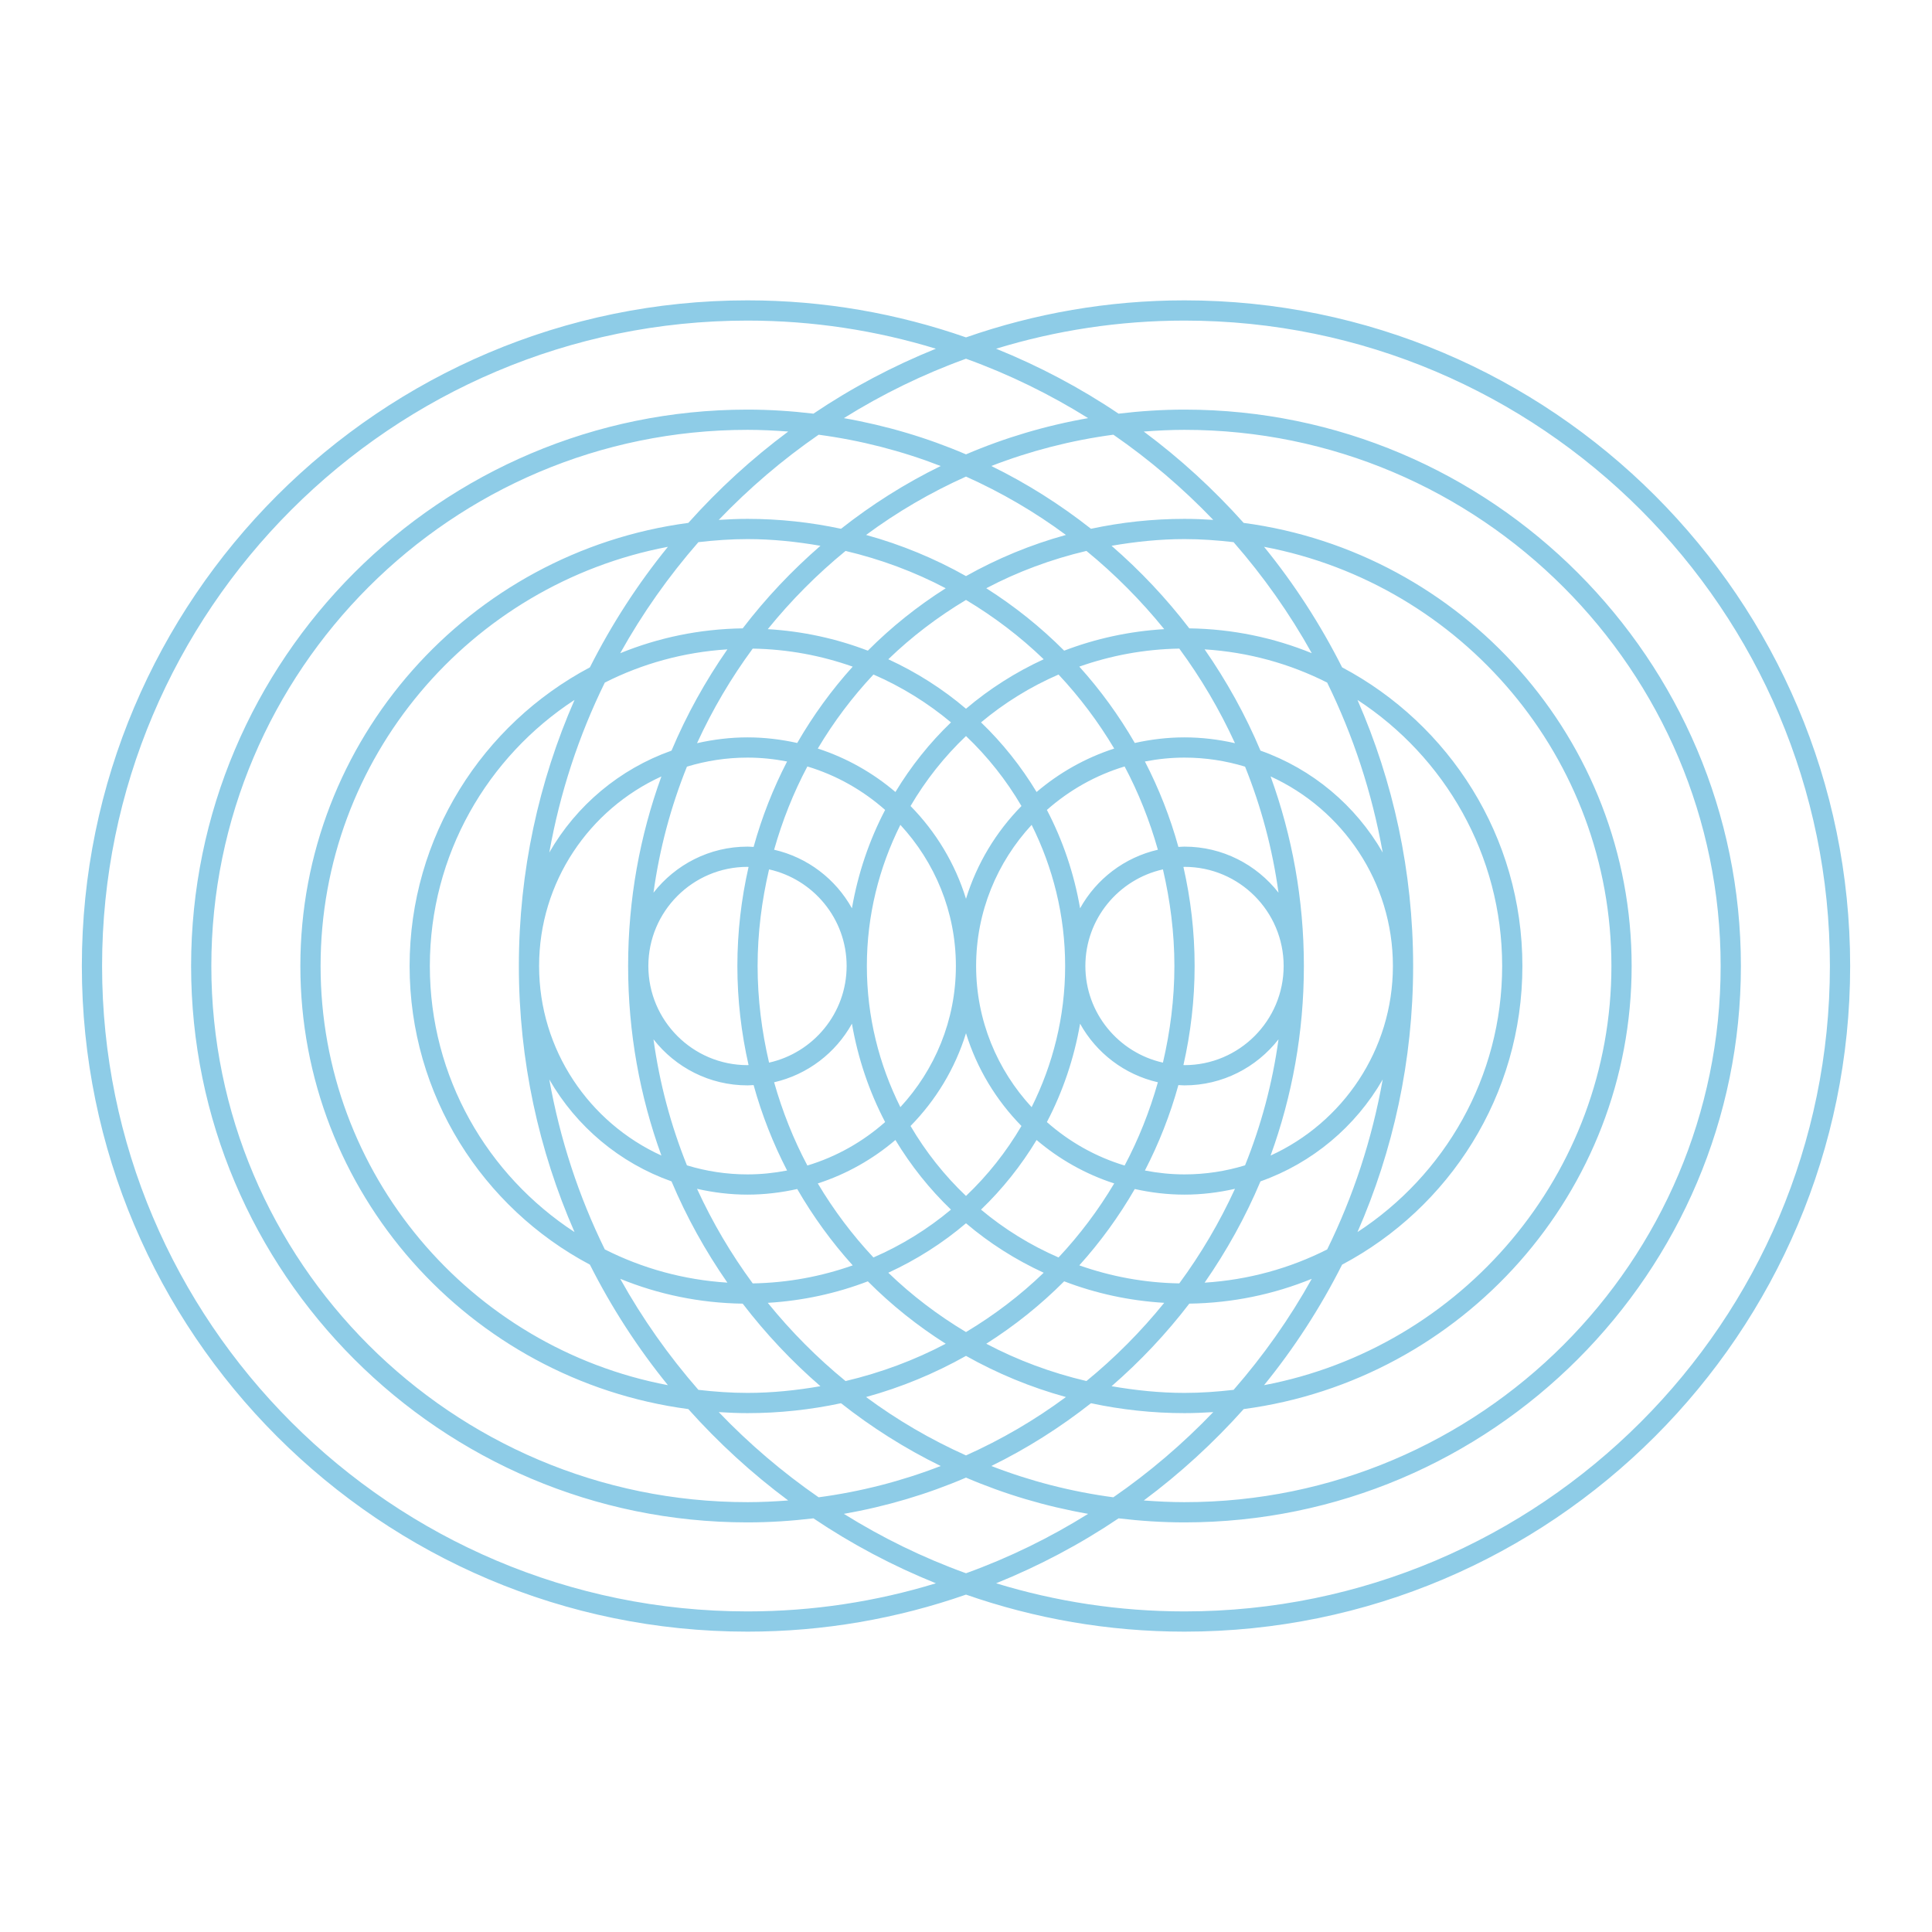 <?xml version="1.0" encoding="UTF-8" standalone="no" ?>
<!DOCTYPE svg PUBLIC "-//W3C//DTD SVG 1.1//EN" "http://www.w3.org/Graphics/SVG/1.1/DTD/svg11.dtd">
<svg xmlns="http://www.w3.org/2000/svg" xmlns:xlink="http://www.w3.org/1999/xlink" version="1.1" width="1080" height="1080" viewBox="0 0 1080 1080" xml:space="preserve">
<desc>Created with Fabric.js 5.2.4</desc>
<defs>
</defs>
<rect x="0" y="0" width="100%" height="100%" fill="transparent"></rect>
<g transform="matrix(1 0 0 1 540 540)" id="da32c7d5-8f40-4b32-b90b-f3ee0312a162"  >
<rect style="stroke: none; stroke-width: 1; stroke-dasharray: none; stroke-linecap: butt; stroke-dashoffset: 0; stroke-linejoin: miter; stroke-miterlimit: 4; fill: rgb(255,255,255); fill-rule: nonzero; opacity: 1; visibility: hidden;" vector-effect="non-scaling-stroke"  x="-540" y="-540" rx="0" ry="0" width="1080" height="1080" />
</g>
<g transform="matrix(Infinity NaN NaN Infinity 0 0)" id="917e9952-81e1-4ba4-bde3-9589a4c08081"  >
</g>
<g transform="matrix(7.39 0 0 7.39 2576.31 943.3)"  >
<rect style="stroke: none; stroke-width: 1; stroke-dasharray: none; stroke-linecap: butt; stroke-dashoffset: 0; stroke-linejoin: miter; stroke-miterlimit: 4; fill: rgb(26,44,91); fill-rule: nonzero; opacity: 1;" vector-effect="non-scaling-stroke"  x="-0.5" y="-0.5" rx="0" ry="0" width="1" height="1" />
</g>
<g transform="matrix(11.31 0 0 11.31 540 540)"  >
<path style="stroke: none; stroke-width: 1; stroke-dasharray: none; stroke-linecap: butt; stroke-dashoffset: 0; stroke-linejoin: miter; stroke-miterlimit: 4; fill: rgb(142,204,231); fill-rule: nonzero; opacity: 1;" vector-effect="non-scaling-stroke"  transform=" translate(-50, -50)" d="M 60.8 17.1 C 57.017 17.1 53.385 17.75 50 18.93 C 46.615 17.75 42.983 17.1 39.2 17.1 C 21.059 17.1 6.3 31.859 6.3 50 C 6.3 68.142 21.059 82.9 39.2 82.9 C 42.983 82.9 46.614 82.25 50 81.07 C 53.385 82.25 57.017 82.9 60.8 82.9 C 78.942 82.9 93.7 68.141 93.7 50 C 93.7 31.859 78.941 17.1 60.8 17.1 z M 39.2 81.9 C 21.61 81.9 7.3 67.59 7.3 50 C 7.3 32.41 21.61 18.1 39.2 18.1 C 42.438 18.1 45.564 18.589 48.511 19.49 C 46.375 20.353 44.346 21.428 42.459 22.7 C 41.389 22.573 40.303 22.5 39.2 22.5 C 24.036 22.5 11.7 34.836 11.7 50 C 11.7 65.163 24.036 77.5 39.2 77.5 C 40.303 77.5 41.389 77.427 42.459 77.3 C 44.346 78.572 46.375 79.647 48.512 80.51 C 45.564 81.412 42.439 81.9 39.2 81.9 z M 49.258 37.959 C 48.197 38.977 47.276 40.134 46.512 41.4 C 45.397 40.451 44.099 39.714 42.675 39.252 C 43.46 37.933 44.382 36.707 45.426 35.593 C 46.82 36.198 48.108 36.997 49.258 37.959 z M 52.741 42.093 C 51.491 43.366 50.538 44.931 50 46.678 C 49.462 44.931 48.509 43.366 47.259 42.093 C 48.009 40.813 48.931 39.65 50 38.634 C 51.069 39.65 51.991 40.813 52.741 42.093 z M 60.3 50 C 60.3 51.645 60.092 53.239 59.734 54.776 C 57.545 54.287 55.9 52.335 55.9 50 C 55.9 47.665 57.545 45.714 59.734 45.225 C 60.092 46.762 60.3 48.356 60.3 50 z M 60.747 45.105 C 60.765 45.105 60.782 45.1 60.8 45.1 C 63.502 45.1 65.7 47.298 65.7 50 C 65.7 52.702 63.502 54.9 60.8 54.9 C 60.782 54.9 60.765 54.895 60.747 54.895 C 61.104 53.319 61.3 51.682 61.3 50 C 61.3 48.318 61.105 46.681 60.747 45.105 z M 59.484 55.747 C 59.076 57.186 58.529 58.565 57.84 59.862 C 56.4 59.429 55.098 58.685 53.998 57.714 C 54.784 56.212 55.34 54.577 55.639 52.852 C 56.44 54.297 57.831 55.369 59.484 55.747 z M 60.498 55.885 C 60.599 55.89 60.698 55.9 60.8 55.9 C 62.687 55.9 64.365 55.007 65.446 53.624 C 65.148 55.795 64.586 57.881 63.793 59.852 C 62.845 60.142 61.841 60.3 60.8 60.3 C 60.13 60.3 59.477 60.231 58.843 60.108 C 59.532 58.773 60.09 57.36 60.498 55.885 z M 66.7 50 C 66.7 46.712 66.118 43.557 65.055 40.631 C 68.615 42.255 71.1 45.839 71.1 50 C 71.1 54.161 68.615 57.745 65.055 59.369 C 66.118 56.443 66.7 53.288 66.7 50 z M 65.446 46.376 C 64.365 44.994 62.687 44.1 60.8 44.1 C 60.698 44.1 60.599 44.11 60.498 44.115 C 60.09 42.64 59.532 41.227 58.843 39.892 C 59.477 39.769 60.13 39.7 60.8 39.7 C 61.841 39.7 62.845 39.858 63.793 40.147 C 64.586 42.118 65.148 44.205 65.446 46.376 z M 59.484 44.253 C 57.831 44.632 56.44 45.703 55.639 47.148 C 55.34 45.423 54.784 43.787 53.998 42.286 C 55.098 41.315 56.401 40.571 57.84 40.138 C 58.529 41.435 59.076 42.815 59.484 44.253 z M 54.9 50 C 54.9 52.508 54.294 54.872 53.244 56.977 C 51.547 55.14 50.5 52.693 50.5 50 C 50.5 47.307 51.547 44.861 53.244 43.024 C 54.294 45.128 54.9 47.492 54.9 50 z M 50 61.366 C 48.931 60.35 48.009 59.186 47.259 57.907 C 48.509 56.634 49.462 55.069 50 53.322 C 50.538 55.069 51.492 56.634 52.741 57.907 C 51.991 59.187 51.069 60.35 50 61.366 z M 39.7 50 C 39.7 48.355 39.908 46.762 40.266 45.225 C 42.455 45.714 44.1 47.665 44.1 50 C 44.1 52.335 42.455 54.287 40.266 54.776 C 39.908 53.239 39.7 51.645 39.7 50 z M 39.253 54.895 C 39.235 54.895 39.218 54.9 39.2 54.9 C 36.498 54.9 34.3 52.702 34.3 50 C 34.3 47.298 36.498 45.1 39.2 45.1 C 39.218 45.1 39.235 45.105 39.253 45.105 C 38.895 46.681 38.7 48.318 38.7 50 C 38.7 51.682 38.896 53.319 39.253 54.895 z M 40.516 44.253 C 40.924 42.814 41.471 41.435 42.16 40.138 C 43.6 40.571 44.903 41.315 46.003 42.286 C 45.217 43.788 44.661 45.423 44.362 47.148 C 43.56 45.703 42.17 44.632 40.516 44.253 z M 39.502 44.115 C 39.401 44.11 39.302 44.1 39.2 44.1 C 37.313 44.1 35.635 44.994 34.554 46.376 C 34.852 44.205 35.414 42.118 36.207 40.147 C 37.155 39.858 38.159 39.7 39.2 39.7 C 39.87 39.7 40.523 39.769 41.157 39.892 C 40.467 41.227 39.91 42.64 39.502 44.115 z M 33.3 50 C 33.3 53.288 33.882 56.443 34.945 59.369 C 31.385 57.745 28.9 54.161 28.9 50 C 28.9 45.839 31.385 42.255 34.945 40.631 C 33.882 43.557 33.3 46.712 33.3 50 z M 34.554 53.624 C 35.635 55.007 37.313 55.9 39.2 55.9 C 39.302 55.9 39.401 55.89 39.502 55.885 C 39.91 57.36 40.468 58.773 41.157 60.108 C 40.523 60.231 39.87 60.3 39.2 60.3 C 38.159 60.3 37.155 60.142 36.207 59.853 C 35.414 57.882 34.852 55.795 34.554 53.624 z M 40.516 55.747 C 42.169 55.368 43.56 54.297 44.362 52.851 C 44.661 54.576 45.217 56.211 46.003 57.713 C 44.903 58.684 43.6 59.428 42.16 59.861 C 41.471 58.565 40.925 57.186 40.516 55.747 z M 45.1 50 C 45.1 47.492 45.706 45.129 46.756 43.024 C 48.453 44.861 49.5 47.308 49.5 50 C 49.5 52.693 48.453 55.139 46.756 56.976 C 45.706 54.871 45.1 52.508 45.1 50 z M 41.658 38.977 C 40.865 38.801 40.045 38.7 39.2 38.7 C 38.342 38.7 37.51 38.805 36.706 38.987 C 37.466 37.331 38.388 35.765 39.458 34.313 C 41.189 34.341 42.847 34.656 44.4 35.204 C 43.358 36.357 42.44 37.623 41.658 38.977 z M 35.445 39.355 C 32.881 40.263 30.741 42.064 29.404 44.391 C 29.931 41.431 30.862 38.611 32.148 35.992 C 33.991 35.06 36.038 34.487 38.206 34.35 C 37.122 35.91 36.191 37.584 35.445 39.355 z M 27.9 50 C 27.9 54.674 28.886 59.12 30.651 63.151 C 26.353 60.347 23.5 55.504 23.5 50 C 23.5 44.496 26.353 39.653 30.651 36.849 C 28.886 40.88 27.9 45.326 27.9 50 z M 29.404 55.608 C 30.742 57.935 32.881 59.737 35.445 60.645 C 36.191 62.416 37.122 64.09 38.206 65.65 C 36.038 65.513 33.991 64.939 32.148 64.008 C 30.862 61.389 29.931 58.568 29.404 55.608 z M 36.706 61.013 C 37.51 61.195 38.342 61.3 39.2 61.3 C 40.045 61.3 40.865 61.199 41.658 61.023 C 42.441 62.377 43.359 63.643 44.401 64.797 C 42.849 65.344 41.19 65.659 39.459 65.688 C 38.388 64.235 37.466 62.669 36.706 61.013 z M 42.675 60.747 C 44.099 60.286 45.397 59.549 46.511 58.6 C 47.276 59.865 48.196 61.023 49.257 62.041 C 48.107 63.003 46.819 63.802 45.425 64.406 C 44.382 63.292 43.461 62.067 42.675 60.747 z M 50 62.716 C 51.155 63.699 52.447 64.519 53.84 65.161 C 52.681 66.281 51.39 67.26 50 68.093 C 48.61 67.26 47.32 66.281 46.16 65.161 C 47.553 64.519 48.845 63.698 50 62.716 z M 50.742 62.041 C 51.803 61.023 52.724 59.866 53.489 58.6 C 54.604 59.549 55.902 60.286 57.325 60.747 C 56.54 62.066 55.618 63.292 54.574 64.406 C 53.18 63.802 51.892 63.003 50.742 62.041 z M 58.342 61.023 C 59.134 61.2 59.955 61.3 60.8 61.3 C 61.658 61.3 62.49 61.195 63.294 61.013 C 62.534 62.669 61.612 64.235 60.542 65.687 C 58.811 65.659 57.153 65.344 55.6 64.796 C 56.641 63.643 57.559 62.377 58.342 61.023 z M 64.555 60.645 C 67.119 59.737 69.258 57.935 70.596 55.609 C 70.069 58.569 69.138 61.39 67.852 64.009 C 66.009 64.941 63.962 65.514 61.794 65.651 C 62.878 64.09 63.809 62.416 64.555 60.645 z M 72.1 50 C 72.1 45.326 71.114 40.879 69.349 36.849 C 73.647 39.653 76.5 44.496 76.5 50 C 76.5 55.504 73.647 60.347 69.349 63.151 C 71.114 59.12 72.1 54.674 72.1 50 z M 70.596 44.391 C 69.258 42.064 67.119 40.262 64.555 39.355 C 63.809 37.584 62.878 35.91 61.794 34.35 C 63.962 34.487 66.009 35.06 67.851 35.992 C 69.137 38.611 70.068 41.432 70.596 44.391 z M 63.294 38.987 C 62.49 38.805 61.658 38.7 60.8 38.7 C 59.955 38.7 59.135 38.801 58.343 38.977 C 57.56 37.623 56.642 36.357 55.6 35.203 C 57.152 34.656 58.811 34.341 60.542 34.312 C 61.612 35.765 62.534 37.331 63.294 38.987 z M 57.325 39.253 C 55.902 39.714 54.603 40.451 53.489 41.4 C 52.724 40.135 51.804 38.977 50.743 37.959 C 51.893 36.997 53.181 36.198 54.574 35.594 C 55.618 36.708 56.539 37.933 57.325 39.253 z M 50 37.285 C 48.845 36.302 47.553 35.481 46.16 34.839 C 47.319 33.719 48.61 32.74 50 31.907 C 51.39 32.74 52.681 33.719 53.84 34.839 C 52.447 35.481 51.155 36.302 50 37.285 z M 45.148 34.414 C 43.596 33.82 41.936 33.454 40.203 33.351 C 41.35 31.935 42.637 30.638 44.047 29.485 C 45.789 29.897 47.451 30.515 48.997 31.33 C 47.602 32.215 46.309 33.248 45.148 34.414 z M 38.963 33.312 C 36.825 33.342 34.783 33.775 32.91 34.54 C 34.005 32.573 35.303 30.736 36.774 29.051 C 37.572 28.959 38.379 28.9 39.201 28.9 C 40.432 28.9 41.632 29.028 42.806 29.231 C 41.391 30.458 40.102 31.824 38.963 33.312 z M 31.411 35.239 C 26.118 38.044 22.5 43.604 22.5 50 C 22.5 56.396 26.118 61.956 31.411 64.761 C 32.484 66.888 33.777 68.885 35.267 70.718 C 25.507 68.869 18.1 60.289 18.1 50 C 18.1 39.71 25.508 31.131 35.267 29.281 C 33.777 31.114 32.484 33.112 31.411 35.239 z M 32.91 65.461 C 34.784 66.226 36.825 66.658 38.963 66.689 C 40.103 68.177 41.391 69.543 42.805 70.769 C 41.631 70.972 40.431 71.1 39.2 71.1 C 38.378 71.1 37.57 71.041 36.773 70.949 C 35.302 69.264 34.004 67.427 32.91 65.461 z M 40.203 66.649 C 41.936 66.545 43.596 66.18 45.148 65.586 C 46.309 66.752 47.602 67.785 48.998 68.67 C 47.451 69.485 45.79 70.103 44.047 70.515 C 42.637 69.362 41.35 68.065 40.203 66.649 z M 50 69.27 C 51.542 70.138 53.197 70.825 54.939 71.304 C 53.41 72.437 51.754 73.404 50 74.19 C 48.246 73.404 46.59 72.436 45.061 71.304 C 46.803 70.825 48.458 70.138 50 69.27 z M 51.002 68.67 C 52.398 67.785 53.691 66.751 54.852 65.585 C 56.404 66.18 58.064 66.545 59.797 66.648 C 58.65 68.064 57.363 69.361 55.953 70.514 C 54.21 70.104 52.548 69.485 51.002 68.67 z M 61.037 66.688 C 63.175 66.658 65.216 66.226 67.09 65.461 C 65.995 67.428 64.697 69.265 63.227 70.949 C 62.429 71.041 61.622 71.1 60.8 71.1 C 59.569 71.1 58.369 70.972 57.195 70.769 C 58.609 69.542 59.897 68.176 61.037 66.688 z M 68.589 64.761 C 73.882 61.957 77.5 56.396 77.5 50 C 77.5 43.604 73.882 38.043 68.589 35.239 C 67.516 33.111 66.223 31.114 64.732 29.281 C 74.492 31.13 81.9 39.71 81.9 50 C 81.9 60.29 74.492 68.869 64.732 70.718 C 66.223 68.885 67.516 66.889 68.589 64.761 z M 67.09 34.539 C 65.217 33.774 63.176 33.342 61.037 33.312 C 59.897 31.824 58.608 30.458 57.194 29.231 C 58.368 29.028 59.568 28.9 60.799 28.9 C 61.621 28.9 62.428 28.959 63.225 29.051 C 64.697 30.735 65.995 32.572 67.09 34.539 z M 59.797 33.351 C 58.064 33.455 56.404 33.82 54.852 34.414 C 53.691 33.248 52.398 32.215 51.002 31.329 C 52.549 30.514 54.21 29.896 55.952 29.484 C 57.362 30.638 58.65 31.935 59.797 33.351 z M 50 30.729 C 48.458 29.861 46.803 29.174 45.062 28.695 C 46.59 27.563 48.246 26.596 50 25.81 C 51.754 26.596 53.41 27.563 54.938 28.695 C 53.197 29.175 51.542 29.862 50 30.729 z M 43.823 28.39 C 42.331 28.071 40.786 27.9 39.2 27.9 C 38.723 27.9 38.25 27.921 37.78 27.951 C 39.278 26.388 40.93 24.975 42.716 23.741 C 44.814 24.021 46.834 24.545 48.749 25.288 C 46.993 26.147 45.345 27.191 43.823 28.39 z M 36.276 28.099 C 25.468 29.535 17.1 38.806 17.1 50 C 17.1 61.193 25.467 70.464 36.275 71.9 C 37.764 73.565 39.417 75.081 41.212 76.416 C 40.547 76.466 39.878 76.5 39.2 76.5 C 24.588 76.5 12.7 64.612 12.7 50 C 12.7 35.388 24.588 23.5 39.2 23.5 C 39.878 23.5 40.547 23.534 41.213 23.584 C 39.417 24.919 37.764 26.434 36.276 28.099 z M 37.779 72.049 C 38.249 72.079 38.722 72.1 39.2 72.1 C 40.785 72.1 42.331 71.929 43.822 71.61 C 45.344 72.809 46.993 73.853 48.749 74.713 C 46.835 75.455 44.814 75.98 42.716 76.26 C 40.93 75.025 39.277 73.612 37.779 72.049 z M 50 75.287 C 51.911 76.106 53.933 76.709 56.036 77.078 C 54.146 78.258 52.126 79.247 50 80.014 C 47.874 79.247 45.854 78.257 43.964 77.078 C 46.067 76.709 48.089 76.107 50 75.287 z M 51.251 74.713 C 53.007 73.853 54.655 72.808 56.178 71.61 C 57.67 71.929 59.215 72.1 60.8 72.1 C 61.278 72.1 61.75 72.079 62.22 72.049 C 60.722 73.612 59.07 75.025 57.283 76.26 C 55.185 75.98 53.165 75.455 51.251 74.713 z M 63.725 71.9 C 74.533 70.464 82.9 61.194 82.9 50 C 82.9 38.806 74.532 29.535 63.723 28.099 C 62.234 26.434 60.582 24.919 58.786 23.584 C 59.451 23.534 60.121 23.5 60.799 23.5 C 75.411 23.5 87.299 35.388 87.299 50 C 87.299 64.612 75.412 76.5 60.8 76.5 C 60.122 76.5 59.453 76.466 58.788 76.416 C 60.583 75.081 62.236 73.566 63.725 71.9 z M 62.22 27.95 C 61.75 27.92 61.278 27.9 60.8 27.9 C 59.215 27.9 57.669 28.071 56.177 28.39 C 54.655 27.191 53.007 26.147 51.251 25.287 C 53.165 24.545 55.186 24.02 57.284 23.74 C 59.07 24.974 60.722 26.387 62.22 27.95 z M 50 24.712 C 48.09 23.893 46.067 23.29 43.964 22.921 C 45.854 21.742 47.874 20.752 50 19.985 C 52.126 20.752 54.145 21.742 56.036 22.921 C 53.933 23.291 51.91 23.893 50 24.712 z M 60.8 81.9 C 57.562 81.9 54.436 81.411 51.489 80.51 C 53.625 79.646 55.654 78.572 57.541 77.3 C 58.611 77.427 59.697 77.5 60.8 77.5 C 75.963 77.5 88.3 65.163 88.3 50 C 88.3 34.836 75.963 22.5 60.8 22.5 C 59.696 22.5 58.61 22.573 57.54 22.7 C 55.653 21.428 53.624 20.354 51.488 19.49 C 54.435 18.589 57.561 18.1 60.799 18.1 C 78.389 18.1 92.699 32.41 92.699 50 C 92.699 67.59 78.39 81.9 60.8 81.9 z" stroke-linecap="round" />
</g>
<g transform="matrix(NaN NaN NaN NaN 0 0)"  >
<g style=""   >
</g>
</g>
<g transform="matrix(NaN NaN NaN NaN 0 0)"  >
<g style=""   >
</g>
</g>
<g transform="matrix(NaN NaN NaN NaN 0 0)"  >
<g style=""   >
</g>
</g>
<g transform="matrix(NaN NaN NaN NaN 0 0)"  >
<g style=""   >
</g>
</g>
</svg>